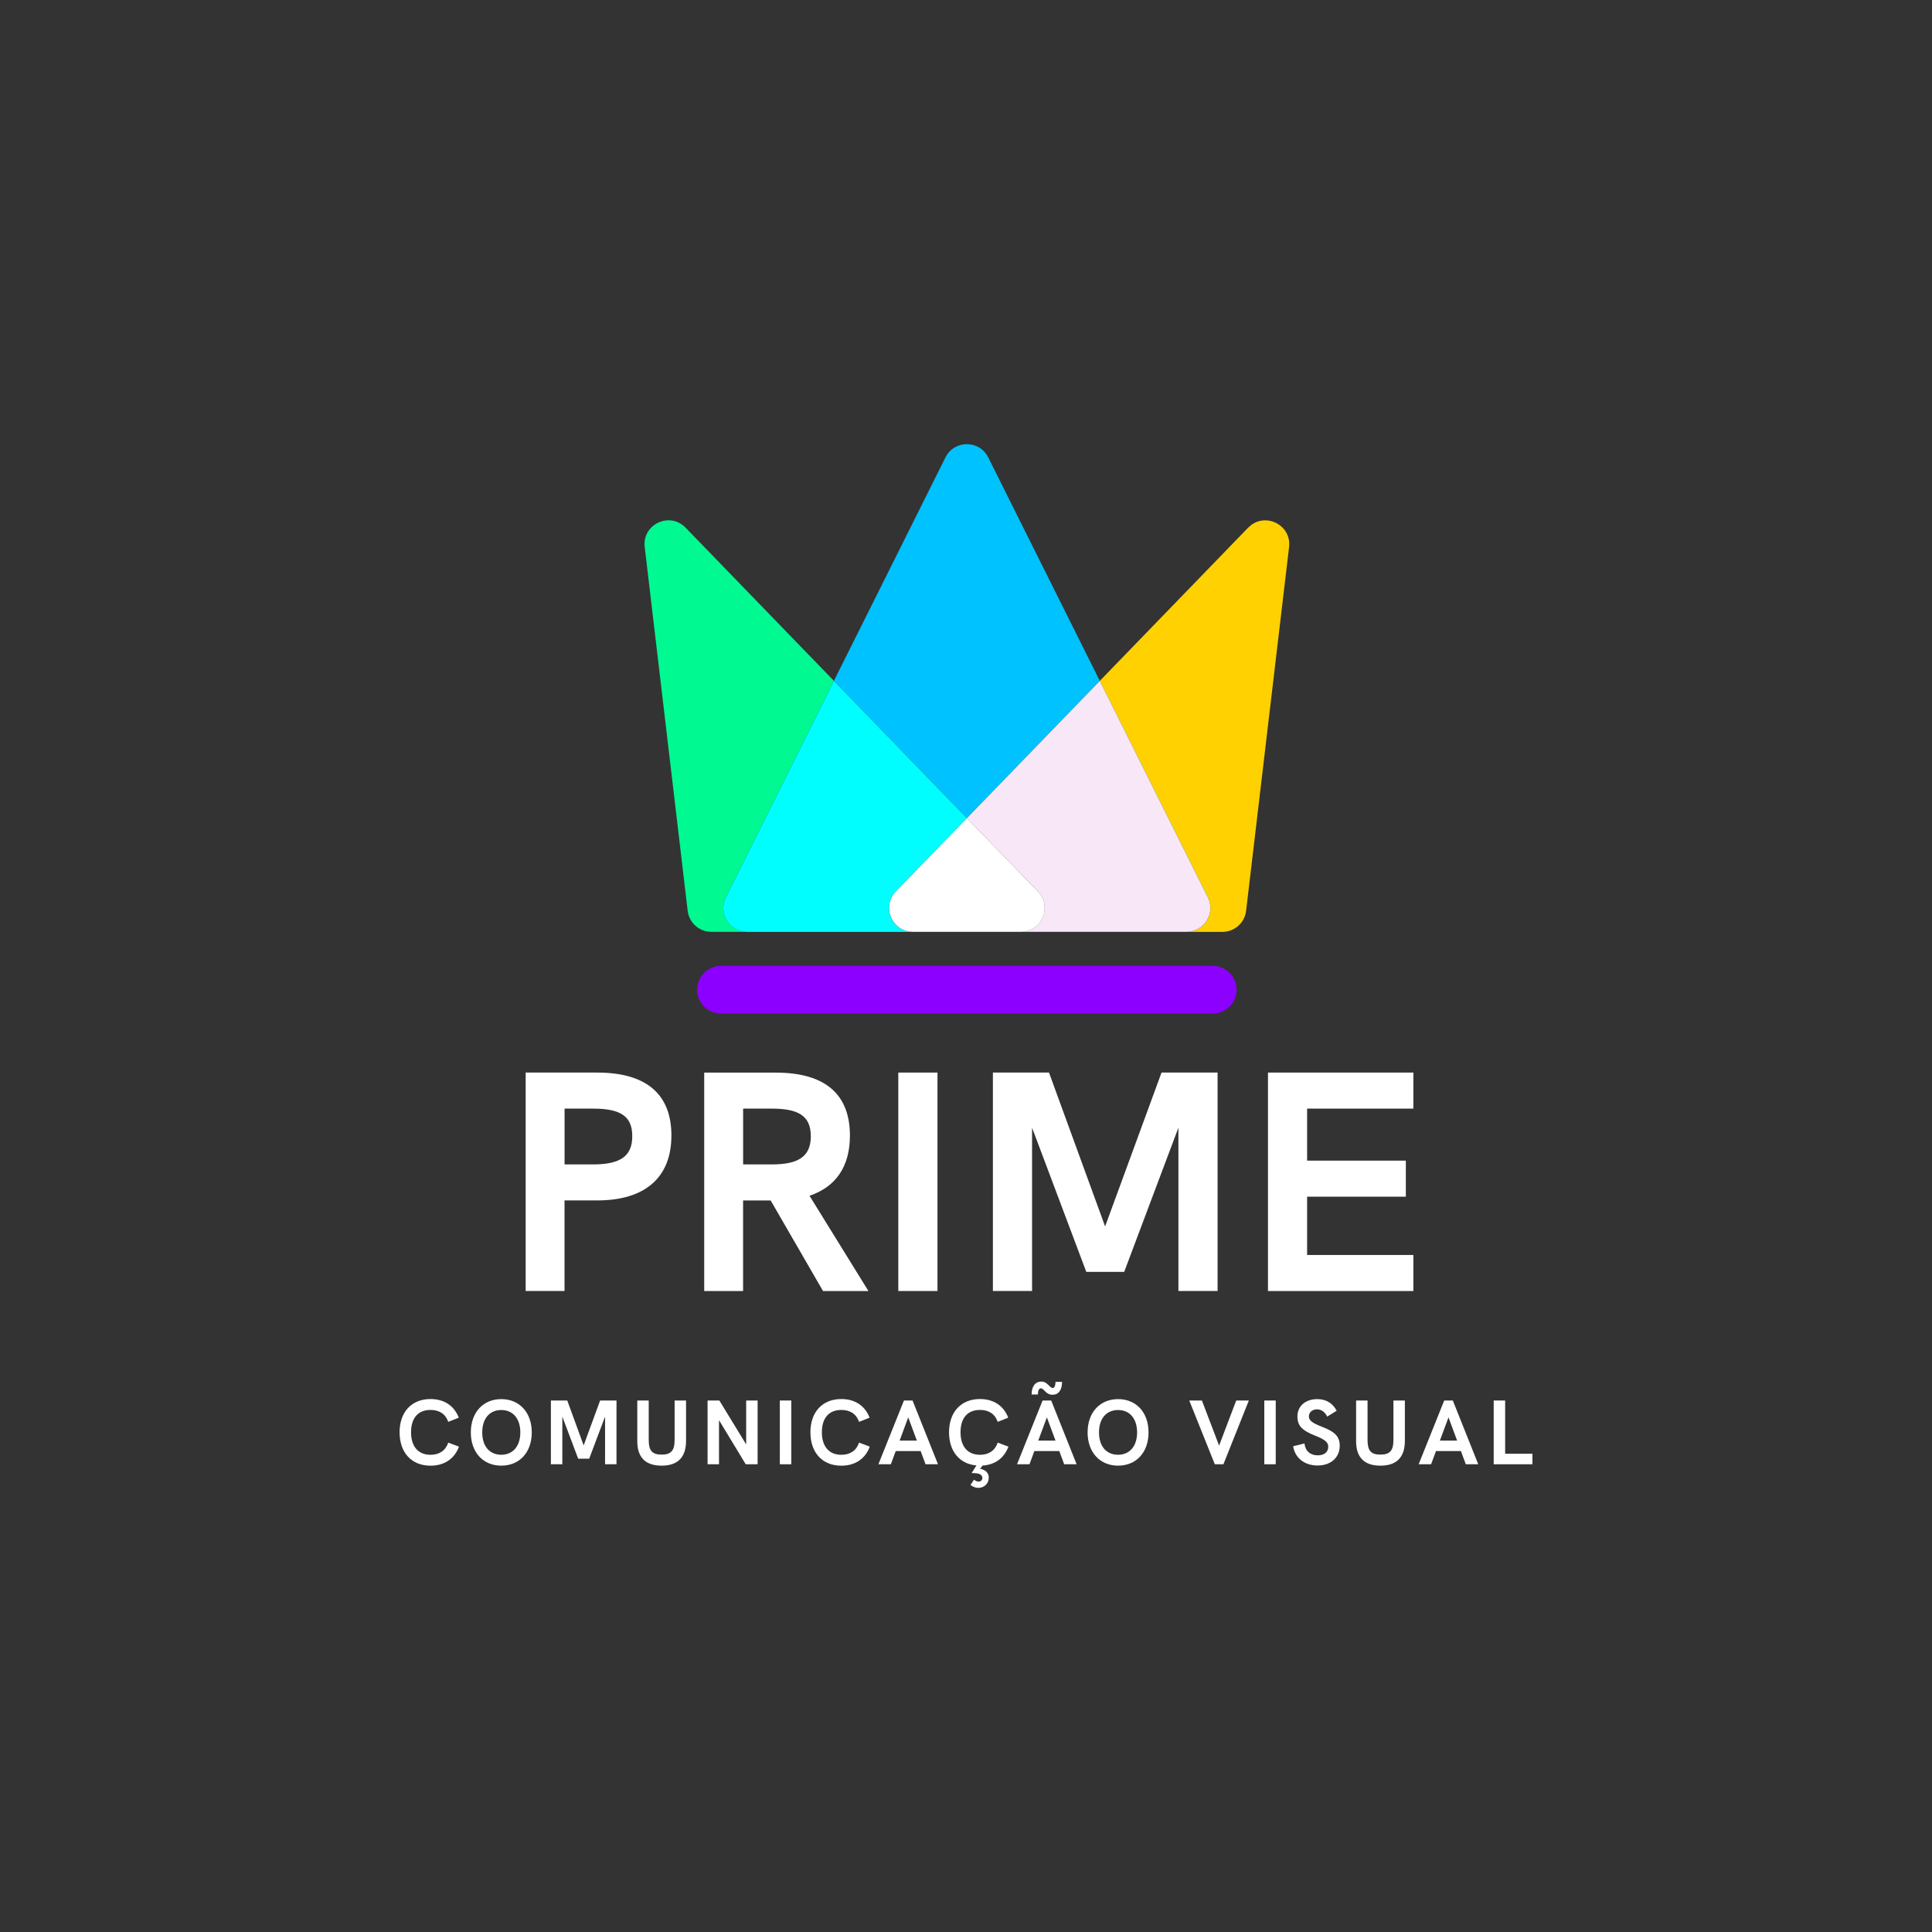 <svg xmlns="http://www.w3.org/2000/svg" xmlns:xlink="http://www.w3.org/1999/xlink" id="Camada_1" data-name="Camada 1" viewBox="0 0 500 500"><rect x="0" y="0" width="500" height="500" fill="#333333" stroke="none"/><defs><style>      .cls-1 {        fill: #f7e7f7;      }      .cls-2 {        fill: #ffd101;      }      .cls-3 {        fill: #fff;      }      .cls-4 {        fill: none;      }      .cls-5 {        fill: #00c2ff;      }      .cls-6 {        fill: #8c00ff;      }      .cls-7 {        fill: #00feff;      }      .cls-8 {        fill: #00f991;      }      .cls-9 {        clip-path: url(#clippath);      }    </style><clipPath id="clippath"><rect class="cls-4" x="166.8" y="114.94" width="166.85" height="147.39"></rect></clipPath></defs><g class="cls-9"><path class="cls-8" d="M187.85,232.25l27.97-56.04-38.39-39.65c-4.11-4.25-11.28-.86-10.58,5.01l11.12,94.15c.37,3.11,3,5.44,6.14,5.44h9.28c-4.59,0-7.58-4.81-5.53-8.91Z"></path><path class="cls-2" d="M323.02,136.56l-38.39,39.65,27.97,56.04c2.05,4.1-.94,8.92-5.53,8.92h9.28c3.13,0,5.77-2.34,6.14-5.44l11.12-94.15c.69-5.87-6.47-9.26-10.58-5.01Z"></path><path class="cls-5" d="M284.62,176.2l-28.87-57.83c-2.27-4.56-8.79-4.56-11.06,0l-28.87,57.83,34.4,35.52,34.4-35.52Z"></path><path class="cls-7" d="M231.84,230.71l18.38-18.98-34.4-35.52-27.97,56.04c-2.05,4.1.94,8.92,5.53,8.92h42.9c-5.46,0-8.24-6.54-4.45-10.45Z"></path><path class="cls-1" d="M312.6,232.25l-27.97-56.04-34.4,35.52,18.38,18.98c3.79,3.91,1.01,10.45-4.45,10.45h42.9c4.6,0,7.58-4.82,5.54-8.92Z"></path><path class="cls-3" d="M268.61,230.71l-18.38-18.98-18.38,18.98c-3.79,3.91-1.01,10.45,4.45,10.45h27.88c5.45,0,8.23-6.54,4.44-10.45Z"></path><path class="cls-6" d="M313.84,249.97h-127.24c-3.7,0-6.57,3.22-6.14,6.89.37,3.11,3,5.45,6.14,5.45h127.25c3.13,0,5.77-2.34,6.14-5.44.43-3.67-2.44-6.89-6.14-6.89Z"></path></g><g><path class="cls-3" d="M136.05,277.58h18.49c12.65,0,19.22,5.52,19.22,16.3s-6.73,16.79-19.22,16.79h-8.44v23.44h-10.06v-56.53ZM153.49,301.35c7.14,0,10.14-2.19,10.14-7.3s-2.92-7.14-10.14-7.14h-7.38v14.44h7.38Z"></path><path class="cls-3" d="M213,334.12l-13.55-23.44h-7.14v23.44h-10.06v-56.53h18.49c13.46,0,19.22,6.16,19.22,16.3,0,8.11-3.73,13.3-10.46,15.57l15.25,24.66h-11.76ZM199.7,301.35c6.57,0,10.14-1.78,10.14-7.3s-3.57-7.14-10.14-7.14h-7.38v14.44h7.38Z"></path><path class="cls-3" d="M232.48,277.58h10.14v56.53h-10.14v-56.53Z"></path><path class="cls-3" d="M315.11,277.58v56.53h-10.14v-42.26l-14.03,37.31h-9.81l-14.03-37.31v42.26h-10.14v-56.53h14.52l14.52,39.82,14.6-39.82h14.52Z"></path><path class="cls-3" d="M328.15,277.58h37.63v9.33h-27.5v13.46h25.55v9.33h-25.55v15.09h27.5v9.33h-37.63v-56.53Z"></path><path class="cls-3" d="M103.41,370.69c0-5.28,3.13-8.62,8-8.62,3.48,0,6.11,1.68,7.32,4.83l-2.72,1.07c-.73-2.06-2.34-3.08-4.59-3.08-3.2,0-5.04,2.08-5.04,5.78s1.87,5.83,5.04,5.83c2.27,0,3.88-1.07,4.59-3.15l2.77,1.04c-1.18,3.2-3.84,4.93-7.36,4.93-4.88,0-8-3.34-8-8.62Z"></path><path class="cls-3" d="M121.85,370.71c0-5.19,3.2-8.62,7.88-8.62s7.89,3.43,7.89,8.62-3.2,8.6-7.89,8.6-7.88-3.43-7.88-8.6ZM134.66,370.71c0-3.58-1.92-5.8-4.93-5.8s-4.93,2.2-4.93,5.8,1.92,5.78,4.93,5.78,4.93-2.23,4.93-5.78Z"></path><path class="cls-3" d="M159.55,362.45v16.5h-2.96v-12.34l-4.1,10.89h-2.86l-4.1-10.89v12.34h-2.96v-16.5h4.24l4.24,11.63,4.26-11.63h4.24Z"></path><path class="cls-3" d="M164.93,372.99v-10.54h2.96v10.21c0,2.79.9,3.79,3.34,3.79s3.36-1.02,3.36-3.79v-10.21h2.96v10.42c0,4.29-2.15,6.44-6.32,6.44s-6.3-2.11-6.3-6.32Z"></path><path class="cls-3" d="M196.07,362.45v16.5h-3.08l-6.91-11.41v11.41h-2.96v-16.5h3.05l6.94,11.37v-11.37h2.96Z"></path><path class="cls-3" d="M201.82,362.45h2.96v16.5h-2.96v-16.5Z"></path><path class="cls-3" d="M209.73,370.69c0-5.28,3.13-8.62,8-8.62,3.48,0,6.11,1.68,7.32,4.83l-2.72,1.07c-.73-2.06-2.34-3.08-4.59-3.08-3.2,0-5.04,2.08-5.04,5.78s1.87,5.83,5.04,5.83c2.27,0,3.88-1.07,4.59-3.15l2.77,1.04c-1.18,3.2-3.84,4.93-7.36,4.93-4.88,0-8-3.34-8-8.62Z"></path><path class="cls-3" d="M238.27,375.54h-6.46l-1.26,3.41h-3.22l6.61-16.5h2.23l6.58,16.5h-3.22l-1.26-3.41ZM237.28,372.82l-2.23-6.01-2.23,6.01h4.45Z"></path><path class="cls-3" d="M254.3,379.28l-.64.83c.45.09.83.24,1.16.43.69.4,1.07,1.07,1.07,1.87,0,1.49-1.14,2.65-2.68,2.65-.57,0-1.35-.17-2.04-.76l.9-1.37c.47.43.92.5,1.21.5.57,0,.95-.38.95-.95,0-.69-.59-1.04-1.28-1.16-.45-.07-.97-.09-1.49-.09l1.23-1.97c-4.36-.4-7.08-3.65-7.08-8.57,0-5.28,3.13-8.62,8-8.62,3.48,0,6.11,1.68,7.32,4.83l-2.72,1.07c-.73-2.06-2.34-3.08-4.59-3.08-3.2,0-5.04,2.08-5.04,5.78s1.87,5.83,5.04,5.83c2.27,0,3.88-1.07,4.59-3.15l2.77,1.04c-1.11,2.98-3.48,4.69-6.68,4.9Z"></path><path class="cls-3" d="M274.15,375.54h-6.46l-1.26,3.41h-3.22l6.61-16.5h2.23l6.58,16.5h-3.22l-1.26-3.41ZM268.61,360.89h-1.63c0-2.13.97-3.34,2.51-3.34,1.63,0,2.13,1.66,2.96,1.66.4,0,.71-.57.71-1.59h1.7c0,2.15-.95,3.34-2.44,3.34-1.85,0-2.18-1.66-3.05-1.66-.47,0-.76.57-.76,1.59ZM273.16,372.82l-2.23-6.01-2.23,6.01h4.45Z"></path><path class="cls-3" d="M281.47,370.71c0-5.19,3.2-8.62,7.89-8.62s7.88,3.43,7.88,8.62-3.2,8.6-7.88,8.6-7.89-3.43-7.89-8.6ZM294.28,370.71c0-3.58-1.92-5.8-4.93-5.8s-4.93,2.2-4.93,5.8,1.92,5.78,4.93,5.78,4.93-2.23,4.93-5.78Z"></path><path class="cls-3" d="M323.2,362.45l-6.58,16.5h-2.23l-6.61-16.5h3.27l4.45,11.67,4.43-11.67h3.27Z"></path><path class="cls-3" d="M327.2,362.45h2.96v16.5h-2.96v-16.5Z"></path><path class="cls-3" d="M334.66,374.29l2.94-.73c.21,1.97,1.52,3.08,3.43,3.08,1.66,0,2.72-.83,2.72-2.23,0-1.14-.85-1.85-3.29-2.82-3.46-1.35-4.69-2.6-4.69-5,0-2.68,2.06-4.5,5.14-4.5,2.23,0,3.98,1.02,5.02,3.01l-2.46,1.52c-.57-1.23-1.54-1.89-2.65-1.89-1.18,0-2.08.78-2.08,1.8,0,1.09.81,1.7,3.29,2.68,3.53,1.35,4.69,2.6,4.69,4.95,0,3.08-2.34,5.11-5.73,5.11s-5.85-1.96-6.32-4.97Z"></path><path class="cls-3" d="M350.96,372.99v-10.54h2.96v10.21c0,2.79.9,3.79,3.34,3.79s3.36-1.02,3.36-3.79v-10.21h2.96v10.42c0,4.29-2.15,6.44-6.32,6.44s-6.3-2.11-6.3-6.32Z"></path><path class="cls-3" d="M378.09,375.54h-6.46l-1.26,3.41h-3.22l6.61-16.5h2.23l6.58,16.5h-3.22l-1.26-3.41ZM377.1,372.82l-2.23-6.01-2.23,6.01h4.45Z"></path><path class="cls-3" d="M386.57,362.45h2.96v13.78h7.06v2.72h-10.02v-16.5Z"></path></g></svg>